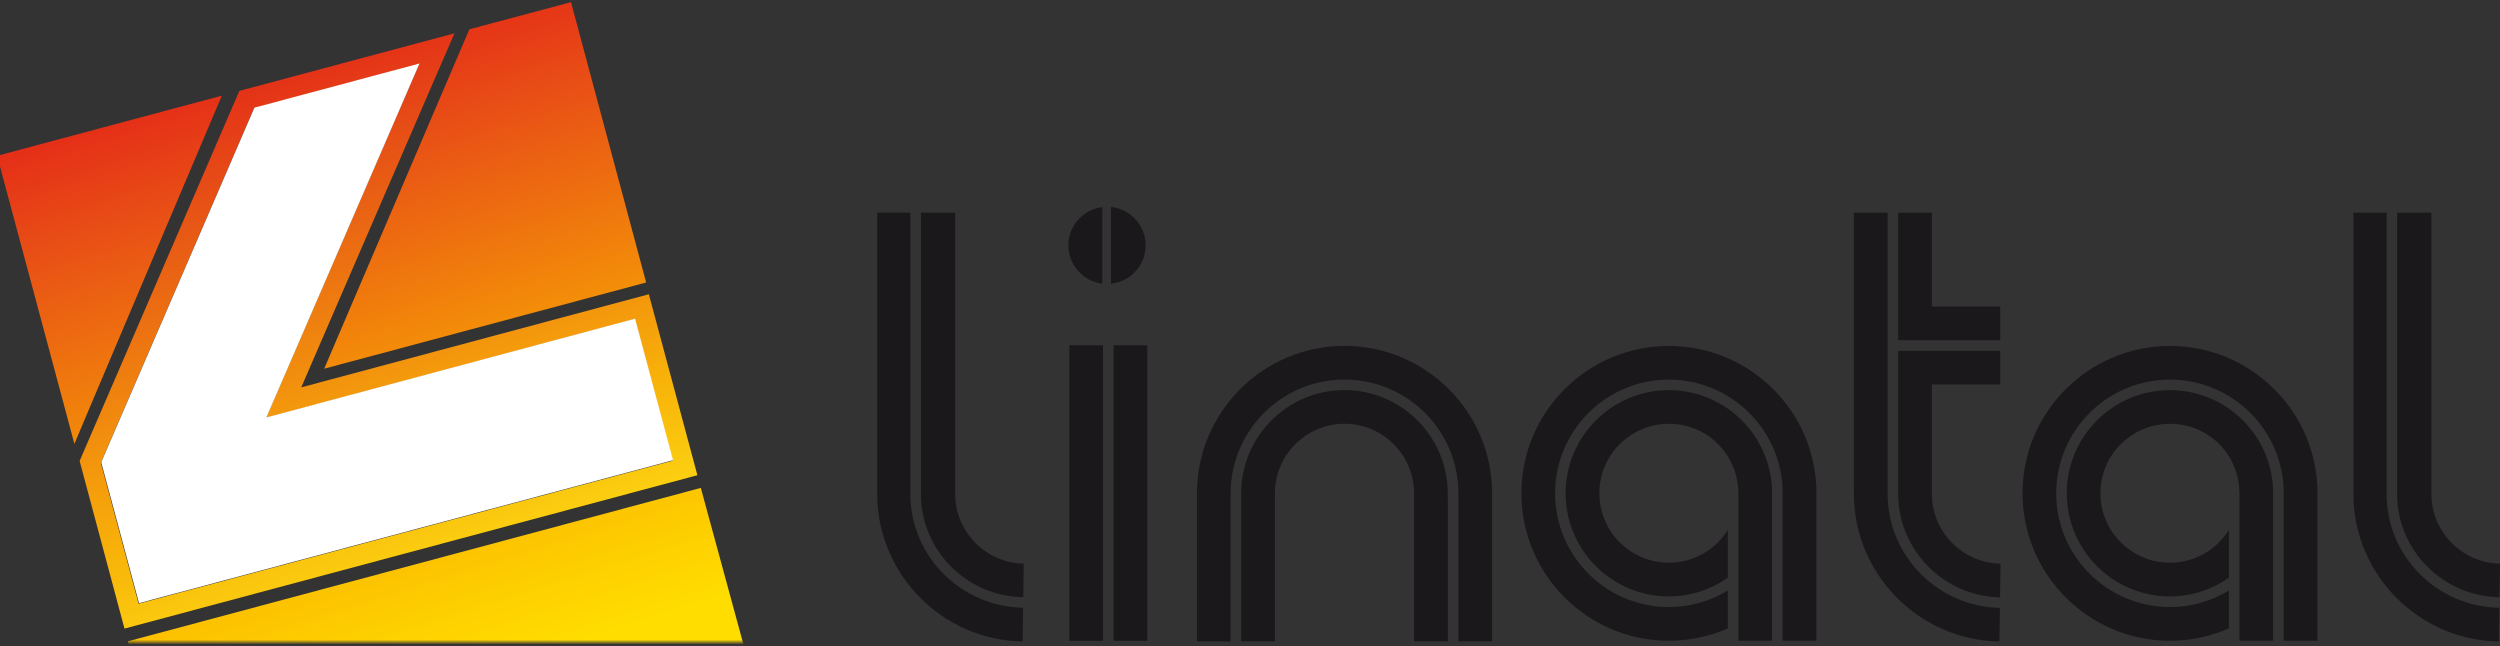 <svg width="553" height="143" viewBox="0 0 553 143" fill="none" xmlns="http://www.w3.org/2000/svg">
<rect x="0" y="0" width="553" height="143" fill="#333333" stroke="none"/>
<g clip-path="url(#clip0_133_1496)">
<path d="M479.997 76.522C462.015 76.522 447.382 91.133 447.382 109.113C447.382 127.093 462.015 141.736 479.997 141.736C484.634 141.736 489.057 140.748 493.035 138.995V130.61C489.238 132.916 484.772 134.277 479.997 134.277C466.12 134.277 454.837 122.981 454.837 109.113C454.837 95.246 466.13 83.971 479.997 83.971C493.864 83.971 505.157 95.256 505.157 109.113C505.157 109.443 505.157 109.761 505.157 110.091V141.736H512.601V110.091C512.601 109.761 512.633 109.443 512.633 109.113C512.633 91.133 497.99 76.522 479.997 76.522ZM479.997 86.298C467.396 86.298 457.166 96.531 457.166 109.113C457.166 121.695 467.396 131.928 479.997 131.928C484.857 131.928 489.334 130.387 493.035 127.794V117.2C490.323 121.578 485.506 124.468 479.997 124.468C471.522 124.468 464.61 117.593 464.61 109.102C464.61 100.612 471.522 93.747 479.997 93.747C488.472 93.747 495.098 100.389 495.342 108.635V108.89V109.007H495.363V141.736H502.807V108.401C502.435 96.149 492.343 86.298 479.997 86.298Z" fill="#1B181C"/>
<path d="M369.147 76.522C351.164 76.522 336.532 91.133 336.532 109.113C336.532 127.093 351.164 141.736 369.147 141.736C373.794 141.736 378.186 140.748 382.195 138.995V130.61C378.398 132.916 373.943 134.277 369.147 134.277C355.269 134.277 343.986 122.981 343.986 109.113C343.986 95.246 355.28 83.971 369.147 83.971C383.013 83.971 394.328 95.256 394.328 109.113C394.328 109.443 394.328 109.761 394.296 110.091V141.736H401.772V110.091C401.772 109.761 401.804 109.443 401.804 109.113C401.804 91.133 387.171 76.522 369.157 76.522H369.147ZM369.147 86.298C356.556 86.298 346.315 96.531 346.315 109.113C346.315 121.695 356.545 131.928 369.147 131.928C374.006 131.928 378.494 130.387 382.195 127.794V117.2C379.494 121.578 374.666 124.468 369.147 124.468C360.682 124.468 353.78 117.593 353.78 109.102C353.78 100.612 360.682 93.747 369.147 93.747C377.611 93.747 384.258 100.389 384.513 108.635V108.89V109.007H384.523V141.736H391.957V108.401H391.989C391.595 96.149 381.503 86.298 369.147 86.298Z" fill="#1B181C"/>
<path d="M246.312 76.373V141.747H253.777V76.373H246.312ZM236.529 141.747H243.983V76.373H236.529V141.747Z" fill="#1B181C"/>
<path d="M297.399 86.287C284.787 86.287 274.546 96.531 274.546 109.134V141.875H282.011V109.092C282.032 100.633 288.934 93.737 297.409 93.737C305.885 93.737 312.776 100.633 312.797 109.113V110.707V141.864H320.262V110.686L320.241 109.092C320.22 96.521 309.979 86.287 297.388 86.287H297.399ZM330.056 109.081C330.035 91.133 315.392 76.5 297.409 76.5C279.427 76.5 264.763 91.144 264.763 109.145V141.885H272.217V109.145C272.217 95.256 283.511 83.96 297.409 83.96C311.308 83.96 322.591 95.246 322.591 109.102V110.696V141.875H330.056V109.081Z" fill="#1B181C"/>
<path d="M211.284 109.304V107.689C211.284 107.732 211.284 47.044 211.284 47.044H203.702V109.304C203.712 121.695 213.783 131.907 226.352 132.109L226.448 124.67C218.1 124.543 211.305 117.657 211.284 109.304ZM201.373 109.315V107.721V47.033H194.035V109.326C194.056 127.029 208.487 141.641 226.203 141.885L226.32 134.425C212.485 134.202 201.383 122.938 201.373 109.304V109.315Z" fill="#1B181C"/>
<path d="M537.825 109.304V107.689V47.044H530.243V109.304C530.243 121.695 540.335 131.907 552.883 132.109L553 124.67C544.642 124.543 537.846 117.657 537.825 109.304ZM527.914 109.315V47.044H520.577V109.336C520.587 127.04 535.018 141.651 552.755 141.896L552.862 134.436C539.016 134.213 527.925 122.949 527.914 109.315Z" fill="#1B181C"/>
<path d="M417.542 109.315V47.044H410.066V107.732L410.088 109.336C410.109 127.04 424.561 141.651 442.266 141.896L442.383 134.457C428.644 134.192 417.574 122.949 417.542 109.304V109.315ZM442.447 67.797H427.336V47.044H419.882V75.246H442.447V67.797ZM427.336 109.304V85.044H442.447V77.606H419.882V109.304C419.903 121.695 429.963 131.896 442.415 132.141L442.522 124.681C434.163 124.553 427.347 117.667 427.336 109.315V109.304Z" fill="#1B181C"/>
<path d="M236.327 54.259C236.327 58.627 239.602 62.229 243.824 62.75V45.811C239.591 46.332 236.327 49.923 236.327 54.259ZM245.748 45.769V62.76C250.055 62.314 253.416 58.68 253.416 54.259C253.416 49.839 250.055 46.215 245.748 45.779V45.769Z" fill="#1B181C"/>
<mask id="mask0_133_1496" style="mask-type:luminance" maskUnits="userSpaceOnUse" x="-13" y="-23" width="182" height="166">
<path d="M159.485 -22.326L-12.022 32.56L17.456 142.055H168.588L159.485 -22.326Z" fill="white"/>
</mask>
<g mask="url(#mask0_133_1496)">
<path d="M27.537 139.048L17.616 101.972L17.86 101.409L18.052 100.941L52.336 21.519L52.942 20.105L100.53 7.364L97.85 13.538L66.639 85.682L143.523 65.088L154.264 105.118L27.537 139.048ZM148.787 101.908L140.397 70.603L58.834 92.44L92.724 14.144L56.186 23.931L22.305 102.365L30.653 133.533L148.787 101.908Z" fill="url(#paint0_linear_133_1496)"/>
<path d="M-0.632 34.462L49.072 21.157L46.477 27.268L20.009 89.762L16.457 98.189L-0.632 34.462ZM71.712 81.559L74.338 75.416L103.22 7.885L103.486 7.269L103.826 6.482L126.307 0.478L142.928 62.484L71.701 81.559H71.712ZM38.459 173.01L36.778 173.446L28.303 141.853L155.019 107.923L165.44 146.178L38.459 173V173.01Z" fill="url(#paint1_linear_133_1496)"/>
</g>
<path d="M148.882 101.791L140.481 70.486L58.928 92.334L92.798 14.038L56.27 23.814L22.39 102.248L30.748 133.416L148.882 101.791Z" fill="white"/>
</g>
<defs>
<linearGradient id="paint0_linear_133_1496" x1="106.655" y1="169.28" x2="41.659" y2="-37.804" gradientUnits="userSpaceOnUse">
<stop offset="0.12" stop-color="#FEEB17"/>
<stop offset="0.32" stop-color="#F8B209"/>
<stop offset="0.62" stop-color="#E75515"/>
<stop offset="0.86" stop-color="#E1081B"/>
</linearGradient>
<linearGradient id="paint1_linear_133_1496" x1="109.59" y1="176.198" x2="41.578" y2="-40.515" gradientUnits="userSpaceOnUse">
<stop offset="0.12" stop-color="#FFDD00"/>
<stop offset="0.32" stop-color="#FAB200"/>
<stop offset="0.62" stop-color="#E95515"/>
<stop offset="0.86" stop-color="#E1081B"/>
</linearGradient>
<clipPath id="clip0_133_1496">
<rect width="553" height="142.543" fill="white"/>
</clipPath>
</defs>
</svg>
